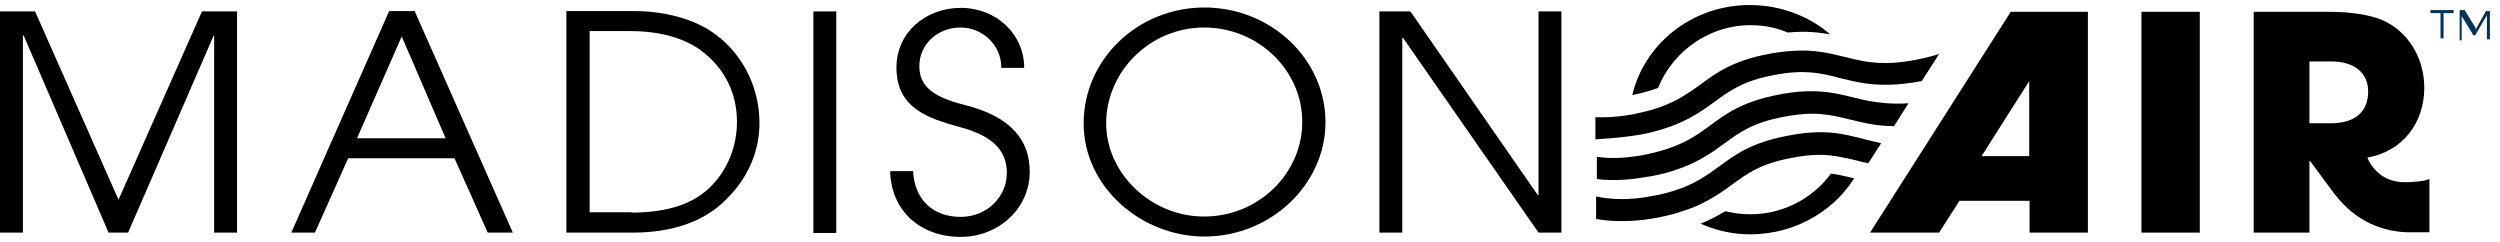<svg class="custom-logo style-svg replaced-svg svg-replaced-11" id="svg-replaced-0" alt="Logo" fill="none" viewBox="0 0 248 24" height="24" width="248" xmlns="http://www.w3.org/2000/svg">
<title>Madison Air</title>
<g id="logo">
<path fill="#000" d="M183.937 17.687C183.863 17.687 183.827 17.652 183.754 17.652C183.021 17.474 182.325 17.297 181.629 17.226C179.725 19.814 176.502 21.48 172.949 21.232C172.326 21.196 171.74 21.09 171.154 20.948C170.458 21.373 169.652 21.799 168.7 22.189C169.982 22.756 171.337 23.11 172.766 23.216C177.454 23.535 181.702 21.232 183.937 17.687Z" id="Vector"></path>
<path fill="#000" d="M174.303 2.517C175.402 2.588 176.428 2.836 177.343 3.226C178.222 3.155 179.028 3.119 179.834 3.19C180.457 3.226 181.043 3.332 181.555 3.403C179.651 1.772 177.16 0.709 174.45 0.532C168.443 0.106 163.206 4.005 161.924 9.428C162.986 9.216 163.792 8.968 164.488 8.719C165.989 4.927 169.908 2.233 174.303 2.517Z" id="Vector_2"></path>
<path fill="#000" d="M161.741 13.505C162.034 13.469 162.364 13.398 162.693 13.363C163.133 13.292 163.573 13.186 163.975 13.079C167.052 12.3 168.664 11.13 170.129 10.067C171.63 8.968 172.949 8.011 175.989 7.444C178.919 6.877 180.494 7.231 182.215 7.656C182.288 7.692 182.362 7.692 182.435 7.727C183.204 7.904 184.01 8.117 184.926 8.259C186.391 8.472 188.185 8.507 190.603 8.046H190.639L192.361 5.352C191.701 5.565 191.005 5.742 190.126 5.92C187.05 6.522 185.255 6.203 183.534 5.778C183.351 5.742 183.167 5.671 182.948 5.636C182.032 5.423 181.116 5.175 179.981 5.069C178.772 4.963 177.344 4.998 175.439 5.352C171.887 6.026 170.238 7.231 168.664 8.401C167.382 9.322 166.136 10.208 163.902 10.882C163.389 11.024 162.803 11.165 162.144 11.307C161.924 11.343 161.741 11.378 161.558 11.414C160.24 11.626 159.177 11.662 158.262 11.626V13.824C159.324 13.753 160.423 13.682 161.741 13.505Z" id="Vector_3"></path>
<path fill="#000" d="M185.475 10.031C184.926 9.925 184.413 9.818 183.9 9.677C183.607 9.606 183.314 9.535 183.021 9.464C181.336 9.074 179.432 8.79 176.428 9.393C172.876 10.066 171.227 11.272 169.652 12.441C168.297 13.434 167.015 14.355 164.525 15.029C164.122 15.135 163.646 15.241 163.17 15.348C162.877 15.419 162.584 15.454 162.327 15.489C160.716 15.738 159.47 15.702 158.408 15.56V17.758C158.591 17.793 158.811 17.793 159.031 17.829C160.203 17.9 161.631 17.864 163.353 17.545C163.463 17.51 163.536 17.51 163.646 17.51C164.378 17.368 165.038 17.226 165.624 17.049C168.261 16.269 169.726 15.206 171.081 14.213C172.583 13.115 173.901 12.158 176.941 11.591C179.981 10.988 181.593 11.378 183.424 11.839H183.46C184.156 12.016 184.889 12.193 185.731 12.335C186.391 12.441 187.086 12.512 187.892 12.512L189.321 10.244C187.709 10.35 186.537 10.208 185.475 10.031Z" id="Vector_4"></path>
<path fill="#000" d="M185.438 13.93C185.219 13.894 184.999 13.823 184.779 13.753C184.266 13.646 183.79 13.505 183.241 13.398C181.702 13.079 179.944 12.937 177.307 13.469C173.755 14.143 172.106 15.348 170.531 16.517C169.506 17.262 168.517 17.971 167.052 18.573C166.393 18.821 165.66 19.069 164.745 19.282C164.525 19.317 164.268 19.388 164.012 19.424C161.485 19.92 159.837 19.778 158.335 19.495V21.728C158.811 21.799 159.287 21.869 159.837 21.905C161.082 21.976 162.584 21.94 164.452 21.586C165.331 21.409 166.1 21.231 166.796 20.983C167.711 20.7 168.48 20.381 169.14 20.026C170.238 19.459 171.081 18.857 171.85 18.29C173.352 17.191 174.67 16.234 177.71 15.667C179.835 15.241 181.226 15.312 182.508 15.56C183.058 15.667 183.607 15.773 184.156 15.915C184.34 15.95 184.523 16.021 184.706 16.056C184.926 16.092 185.145 16.163 185.328 16.198L186.61 14.213C186.244 14.107 185.841 14.036 185.438 13.93Z" id="Vector_5"></path>
<path fill="#000" d="M201.297 15.49H196.572L201.297 8.046V15.49ZM185.511 23.075H192.36L194.374 19.92H201.333V23.075H207.12V1.17H199.465L185.511 23.075Z" id="Vector_6"></path>
<path fill="#000" d="M218.219 1.17H212.432V23.075H218.219V1.17Z" id="Vector_7"></path>
<path fill="#000" d="M21.243 23.074V3.509H21.206L12.709 23.074H10.768L2.344 3.509H2.271V23.074H0V1.134H3.479L11.757 19.814L20.035 1.134H23.514V23.074H21.243Z" id="Vector_8"></path>
<path fill="#000" d="M39.849 3.615L35.417 13.717H44.207L39.849 3.615ZM48.383 23.075L45.086 15.702H34.538L31.241 23.075H28.898L38.603 1.099H41.131L50.873 23.075H48.383Z" id="Vector_9"></path>
<path fill="#000" d="M62.631 21.09C66.403 21.09 68.93 20.133 70.579 18.431C72.3 16.659 73.106 14.355 73.106 12.087C73.106 9.251 71.897 6.735 69.48 4.962C67.868 3.793 65.451 3.084 62.557 3.084H58.492V21.054H62.631V21.09ZM56.185 23.075V1.099H62.887C65.634 1.099 68.381 1.737 70.395 3.013C73.472 4.962 75.34 8.471 75.34 12.193C75.34 14.922 74.278 17.581 72.044 19.778C69.846 22.011 66.623 23.075 62.777 23.075H56.185Z" id="Vector_10"></path>
<path fill="#000" d="M82.958 1.134H80.688V23.11H82.958V1.134Z" id="Vector_11"></path>
<path fill="#000" d="M99.33 6.699C99.33 4.431 97.426 2.729 95.301 2.729C92.957 2.729 91.199 4.431 91.199 6.558C91.199 8.436 92.371 9.57 95.594 10.386C100.502 11.591 102.15 14.072 102.15 17.049C102.15 20.629 99.11 23.5 95.301 23.5C91.272 23.5 88.379 20.877 88.306 16.978H90.576C90.723 19.814 92.554 21.515 95.301 21.515C97.865 21.515 99.879 19.566 99.879 17.155C99.879 14.781 98.268 13.434 95.265 12.619C92.005 11.732 88.928 10.705 88.928 6.699C88.928 3.226 91.822 0.78 95.301 0.78C98.817 0.78 101.601 3.368 101.601 6.735H99.33V6.699Z" id="Vector_12"></path>
<path fill="#000" d="M119.438 2.729C114.054 2.729 109.732 7.124 109.732 12.229C109.732 17.191 114.164 21.48 119.438 21.48C124.859 21.48 129.181 17.191 129.181 12.122C129.217 7.054 124.895 2.729 119.438 2.729ZM119.475 23.465C113.285 23.465 107.498 18.609 107.498 12.229C107.498 5.919 112.845 0.744 119.475 0.744C126.067 0.744 131.488 5.848 131.488 12.122C131.488 18.29 126.067 23.465 119.475 23.465Z" id="Vector_13"></path>
<path fill="#000" d="M152.621 23.074L139.179 3.757H139.106V23.074H136.835V1.134H139.912L152.548 19.353H152.621V1.134H154.892V23.074H152.621Z" id="Vector_14"></path>
<path fill="#000" d="M229.097 6.097H231.295C233.455 6.097 234.921 7.16 234.921 9.074C234.921 11.165 233.529 12.229 231.221 12.229H229.097V6.097ZM238.656 18.077C238.034 18.077 237.338 18.006 236.605 17.616C235.909 17.262 235.14 16.447 234.847 15.631C238.327 15.029 240.488 12.193 240.488 8.72C240.488 5.601 238.766 3.048 236.312 1.985C235.104 1.489 233.309 1.17 230.965 1.17H223.566V23.075H229.097V17.333V15.986H229.17L231.478 19.105C233.309 21.551 235.726 22.898 238.693 23.039H241V17.758C240.451 18.006 239.169 18.077 238.656 18.077Z" id="Vector_15"></path>
</g>
<g>
	<path fill="#00335C" d="M243.4,1v0.3h-1v2.5h-0.3V1.3h-1V1H243.4z M245.5,3c0-0.1,0-0.1,0.1-0.1l1-1.8c0,0,0,0,0,0c0,0,0,0,0.1,0h0.3   v2.8h-0.3V1.7l0-0.2l-1.1,1.9c0,0.1-0.1,0.1-0.1,0.1h-0.1c-0.1,0-0.1,0-0.1-0.1l-1.1-1.8l0,0.2v2.2H244V1h0.3c0,0,0.1,0,0.1,0   c0,0,0,0,0.1,0l1.1,1.8L245.5,3z"></path>
</g>
</svg>